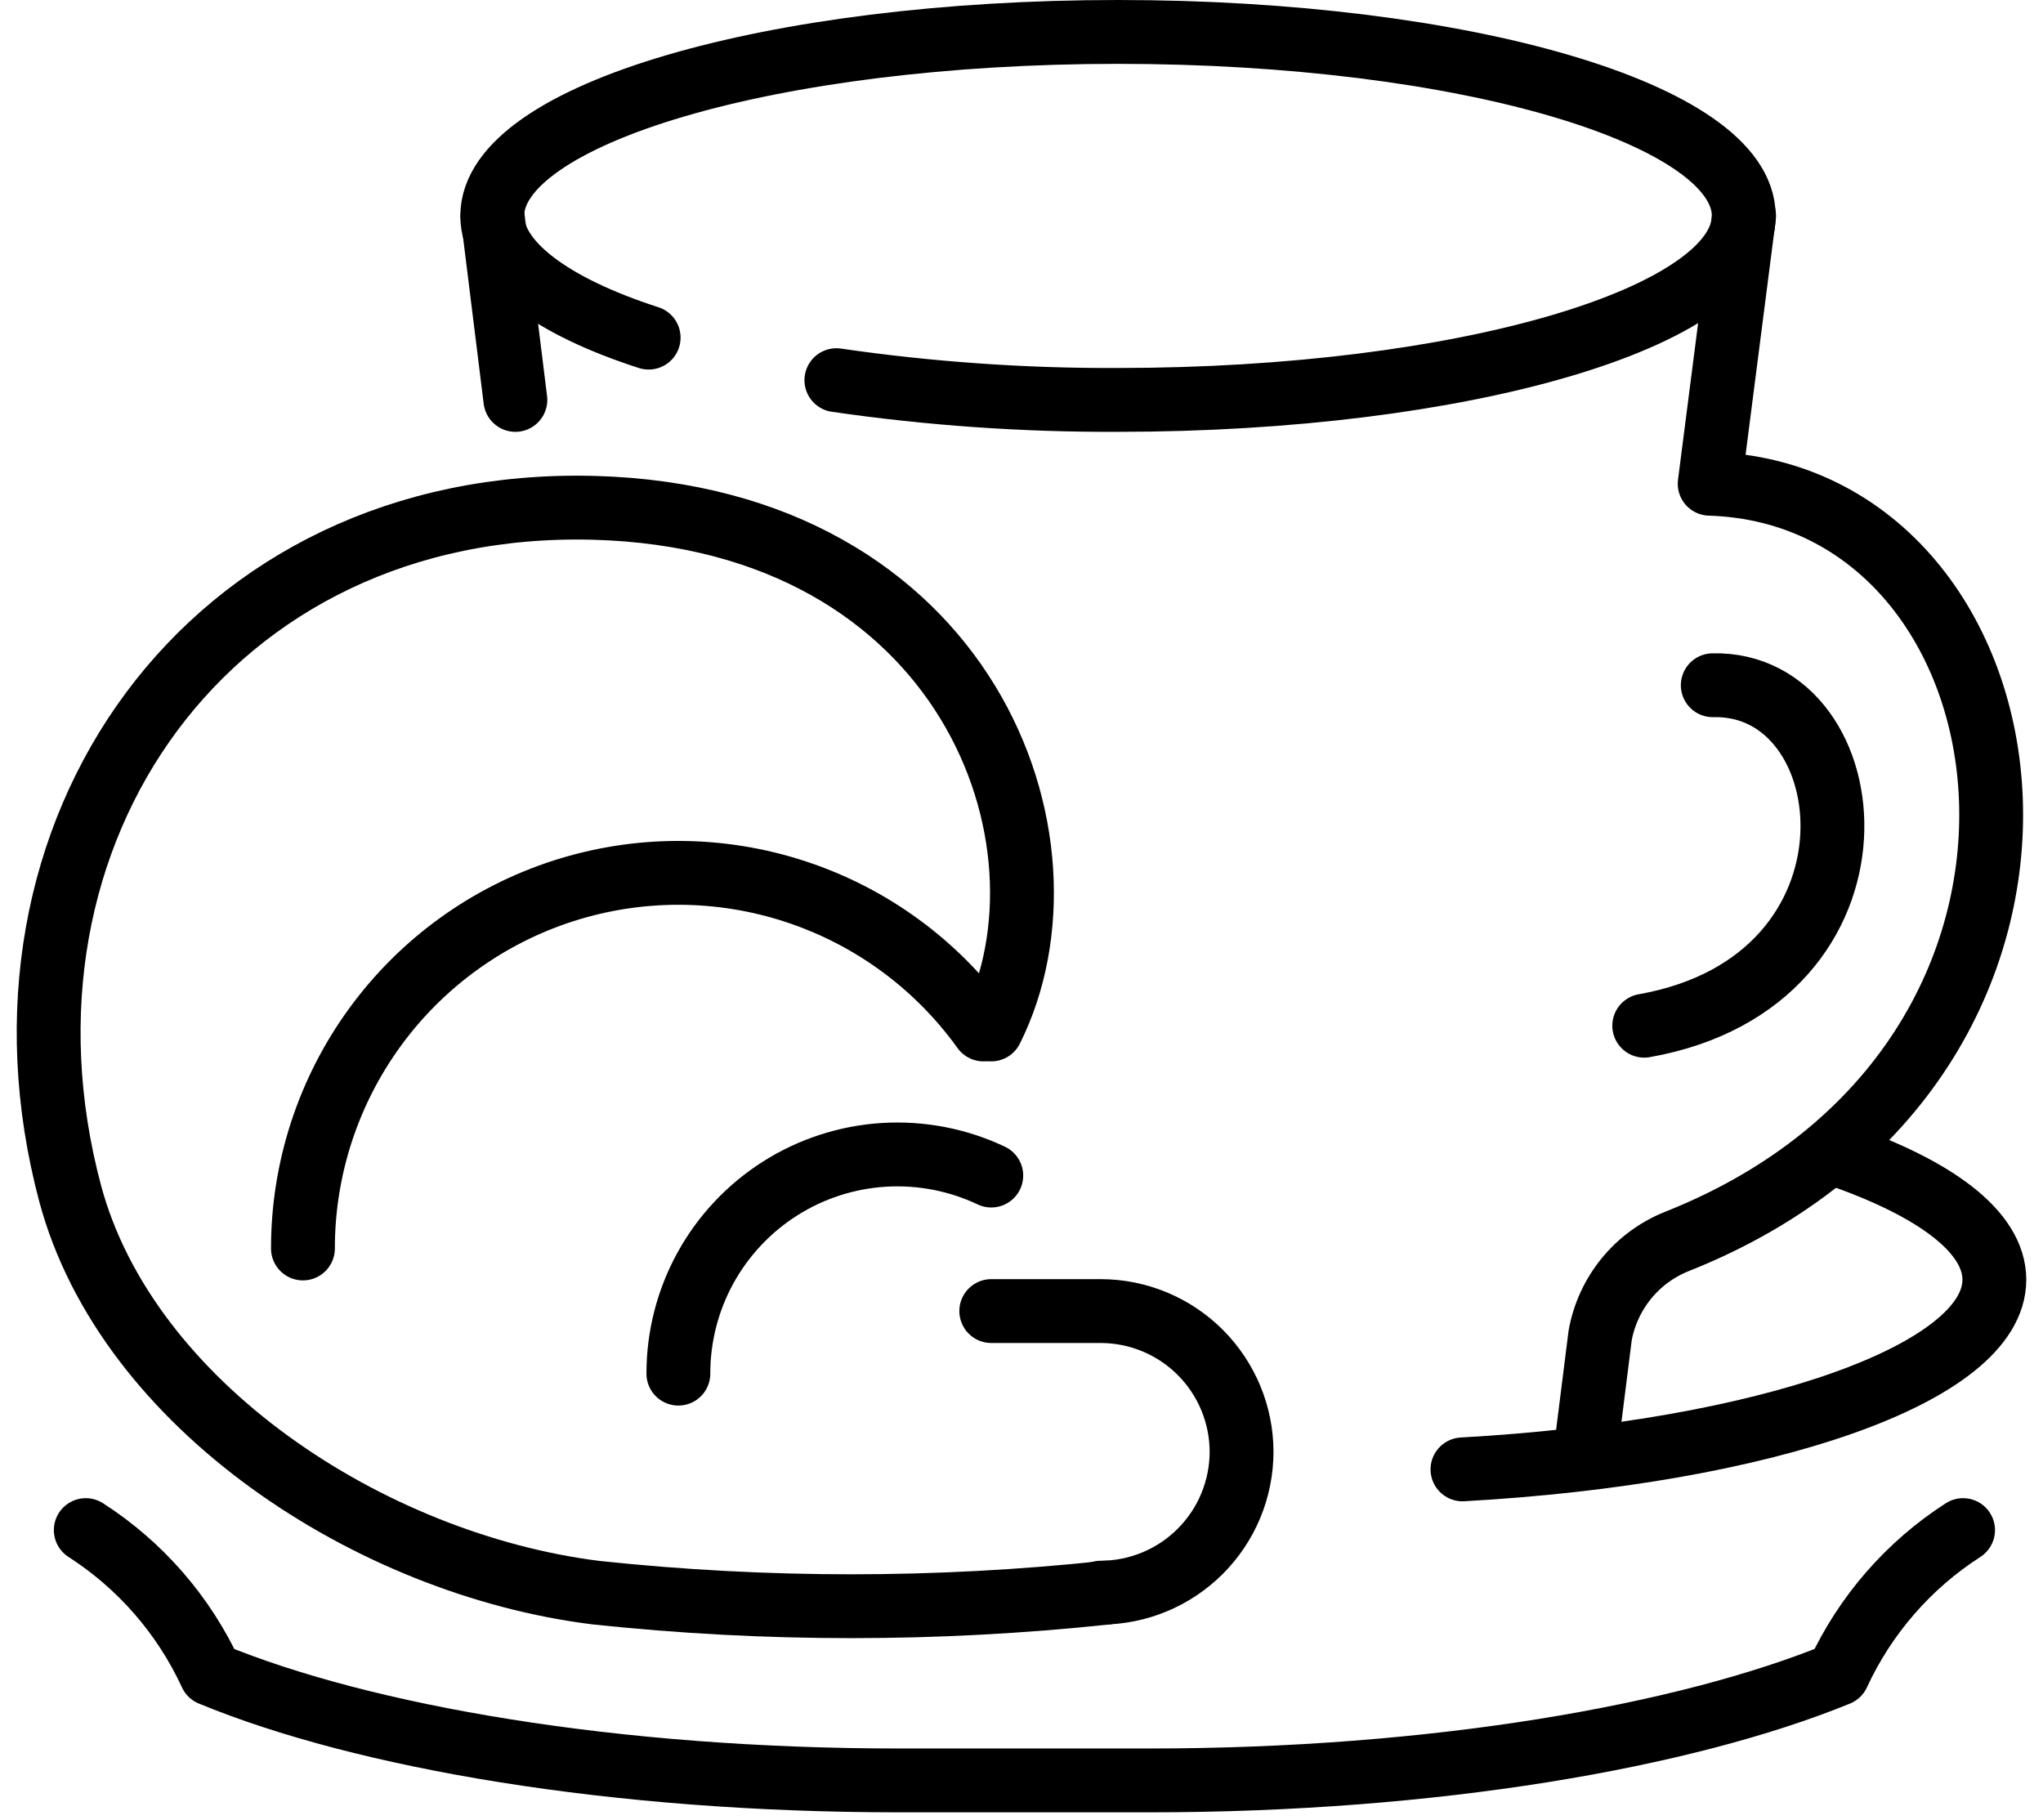 <svg width="64" height="57" viewBox="0 0 64 57" fill="none" xmlns="http://www.w3.org/2000/svg">
<path d="M15.43 6.763L16.145 12.527" stroke="black" stroke-width="2" stroke-linecap="round" stroke-linejoin="round"/>
<path d="M51.508 32.13C59.477 30.718 58.517 21.348 53.655 21.465" stroke="black" stroke-width="2" stroke-linecap="round" stroke-linejoin="round"/>
<path d="M54.636 6.763L53.558 15.153C64.153 15.477 66.799 33.237 52.519 38.893C51.904 39.141 51.362 39.54 50.944 40.055C50.526 40.569 50.245 41.181 50.127 41.833L49.735 44.95" stroke="black" stroke-width="2" stroke-linecap="round" stroke-linejoin="round"/>
<path d="M20.32 10.576C17.282 9.596 15.42 8.224 15.42 6.763C15.42 3.578 24.192 1 35.023 1C45.853 1 54.626 3.578 54.626 6.763C54.626 9.949 45.804 12.527 35.023 12.527C32.071 12.54 29.122 12.333 26.201 11.909" stroke="black" stroke-width="2" stroke-linecap="round" stroke-linejoin="round"/>
<path d="M57.575 36.168C60.633 37.226 62.476 38.589 62.476 40.088C62.476 43.029 55.301 45.499 45.814 46.028" stroke="black" stroke-width="2" stroke-linecap="round" stroke-linejoin="round"/>
<path d="M61.496 47.93C59.787 49.029 58.427 50.593 57.576 52.438C52.773 54.398 44.912 55.771 36.012 55.771H28.171C19.271 55.771 11.401 54.418 6.608 52.438C5.757 50.593 4.397 49.029 2.687 47.93" stroke="black" stroke-width="2" stroke-linecap="round" stroke-linejoin="round"/>
<path d="M34.66 49.89C29.346 50.456 23.987 50.456 18.673 49.89C11.577 49.008 3.971 44.009 2.197 37.383C-0.812 26.092 6.549 15.585 18.615 15.908C30.288 16.232 33.993 26.366 31.053 32.247" stroke="black" stroke-width="2" stroke-linecap="round" stroke-linejoin="round"/>
<path d="M9.49 39.108C9.489 36.618 10.279 34.192 11.745 32.179C13.211 30.166 15.278 28.67 17.648 27.907C20.019 27.145 22.57 27.154 24.935 27.934C27.3 28.713 29.357 30.224 30.808 32.247" stroke="black" stroke-width="2" stroke-linecap="round" stroke-linejoin="round"/>
<path d="M21.251 43.029C21.25 41.871 21.542 40.731 22.1 39.717C22.659 38.702 23.464 37.846 24.443 37.226C25.421 36.607 26.54 36.245 27.696 36.175C28.852 36.105 30.006 36.328 31.053 36.824" stroke="black" stroke-width="2" stroke-linecap="round" stroke-linejoin="round"/>
<path d="M31.053 41.069H34.484C35.653 41.071 36.773 41.537 37.6 42.363C38.426 43.19 38.892 44.31 38.894 45.479V45.479C38.892 46.648 38.426 47.769 37.6 48.595C36.773 49.422 35.653 49.887 34.484 49.89" stroke="black" stroke-width="2" stroke-linecap="round" stroke-linejoin="round"/>
</svg>
